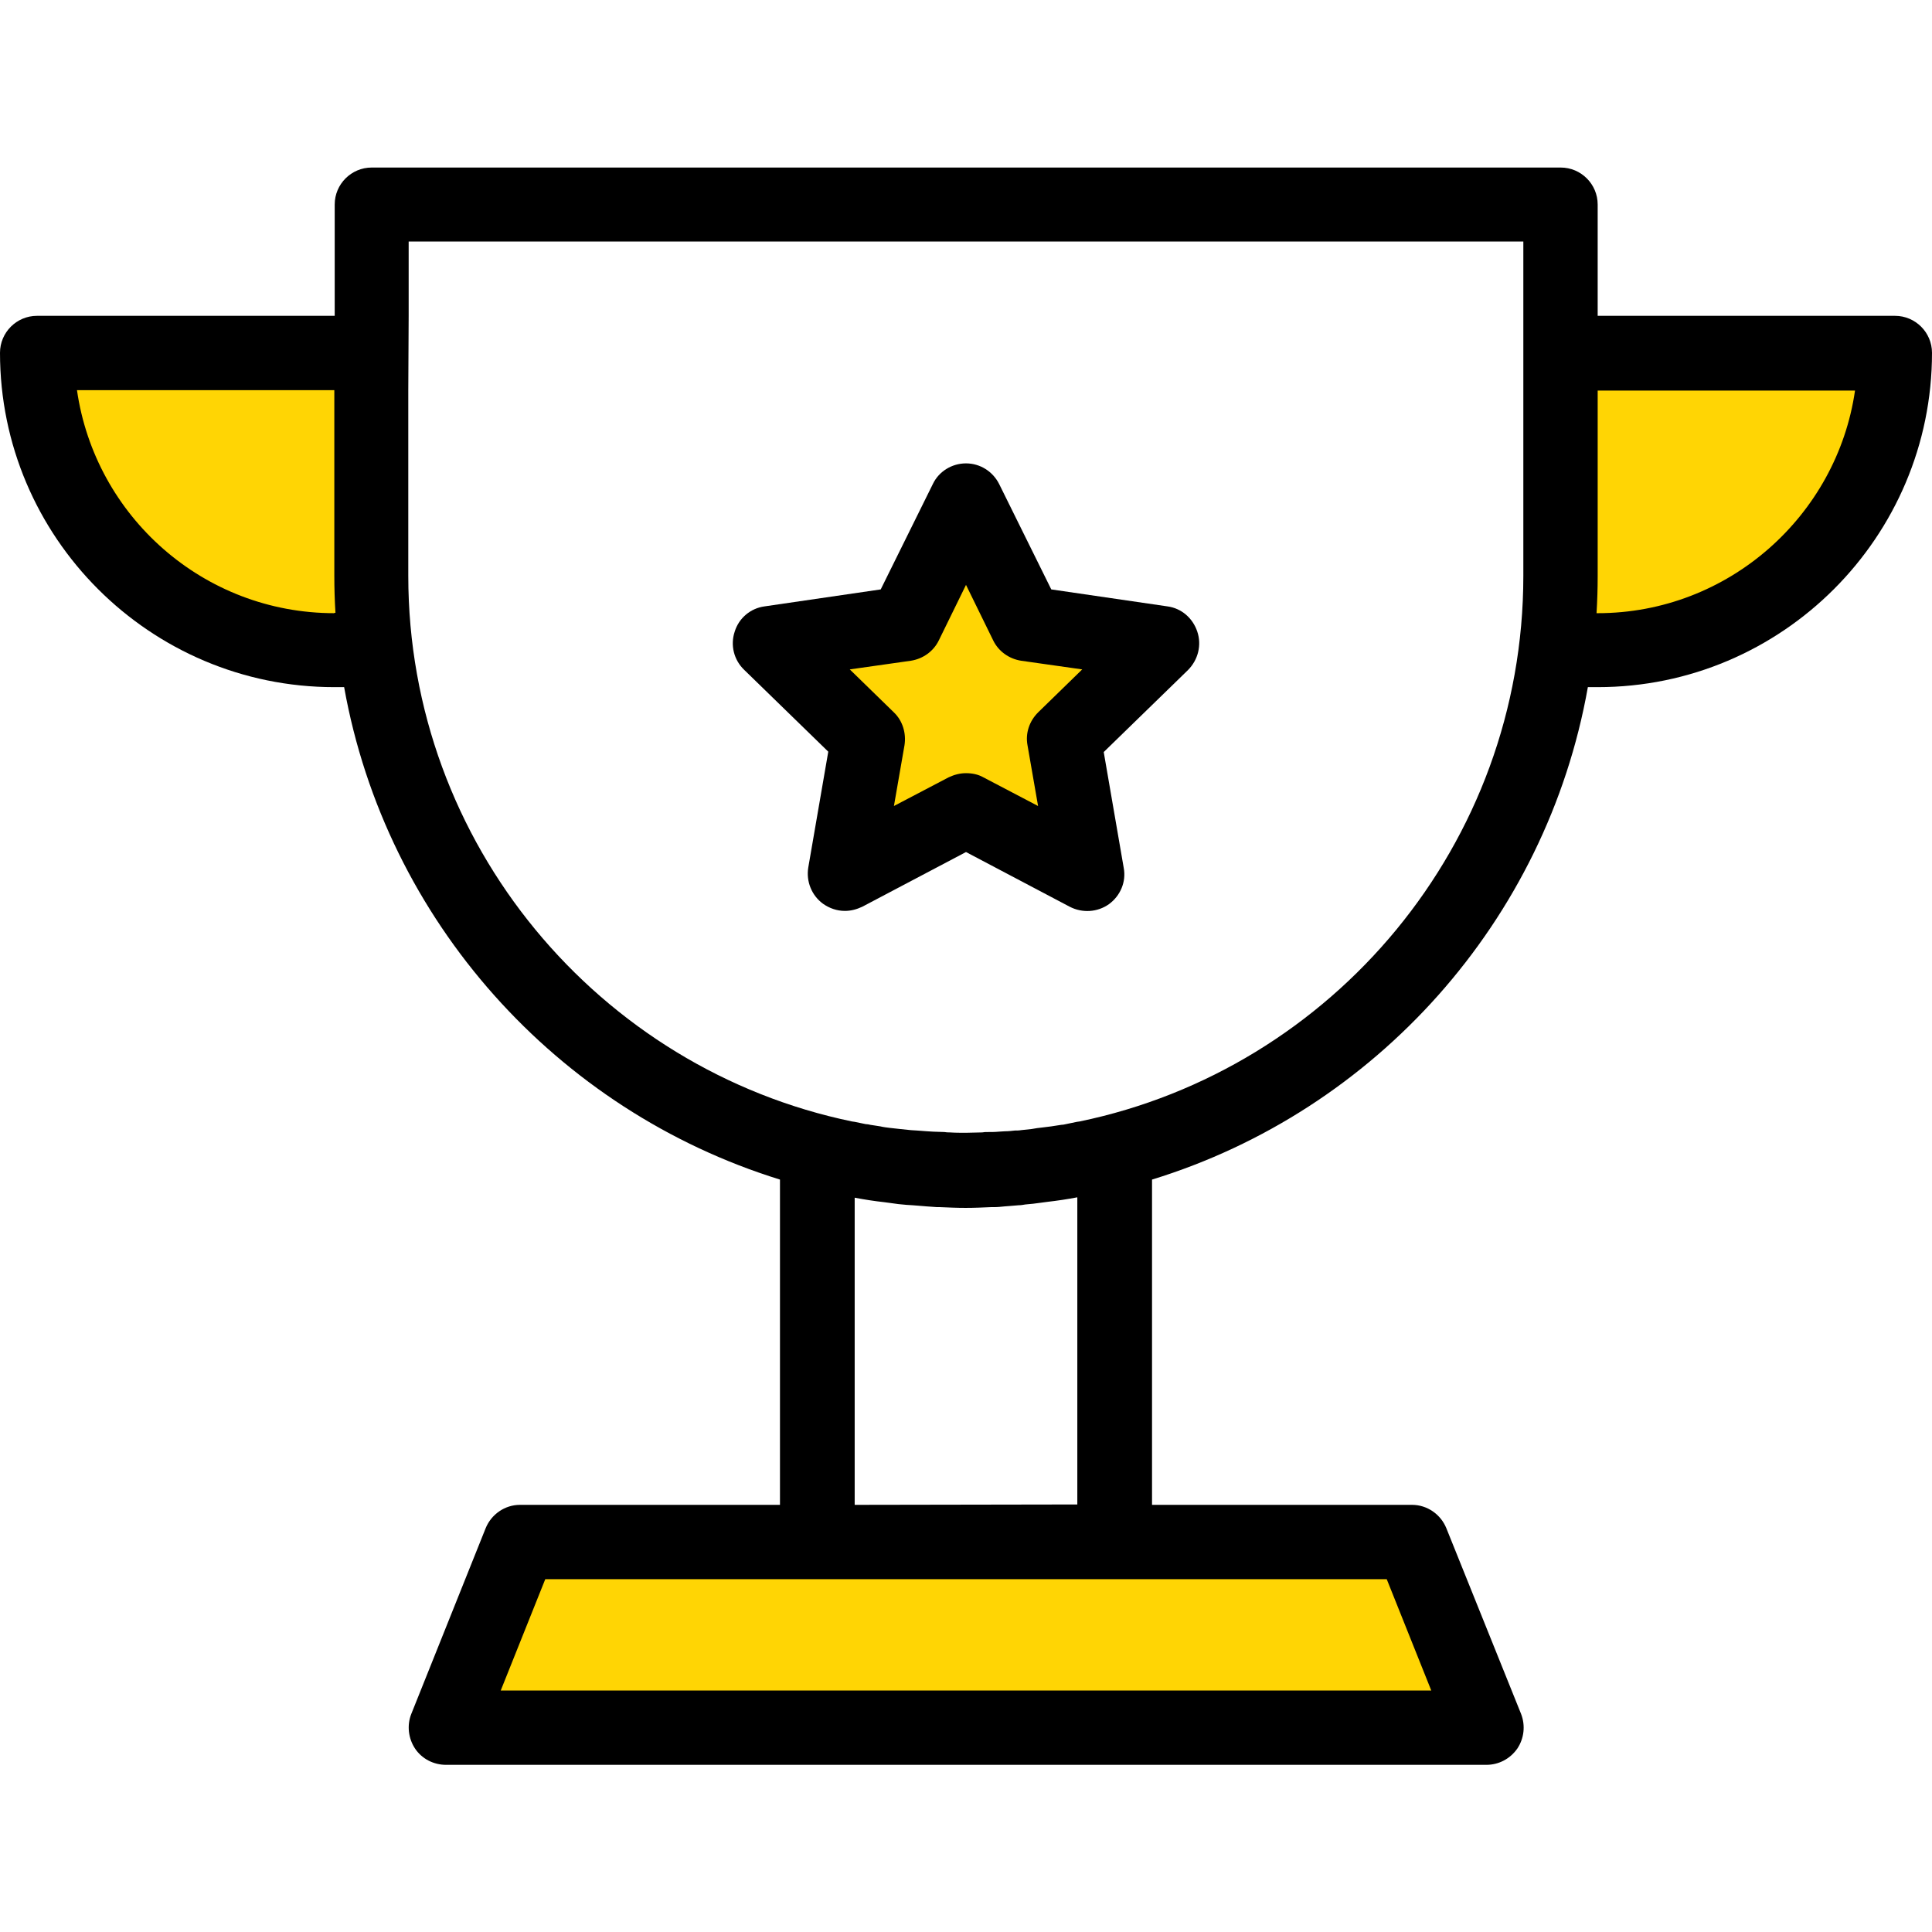 <?xml version="1.0" encoding="utf-8"?>
<!-- Generator: Adobe Illustrator 22.1.0, SVG Export Plug-In . SVG Version: 6.00 Build 0)  -->
<svg version="1.1" id="Capa_1" xmlns="http://www.w3.org/2000/svg" xmlns:xlink="http://www.w3.org/1999/xlink" x="0px" y="0px"
	 viewBox="0 0 512 512" style="enable-background:new 0 0 512 512;" xml:space="preserve">
<style type="text/css">
	.st0{fill:#FFD504;}
</style>
<polygon class="st0" points="97,92 97,167 47,167 20.4,129.5 7,92 "/>
<polygon class="st0" points="414,92 414,173 462,162.5 491.6,132.5 502,97 "/>
<polygon class="st0" points="392,458 116,458 137,406 372,406 "/>
<polygon class="st0" points="252.2,213.6 278.7,232 285.5,191.7 306.7,167.8 264.1,159.4 260.6,136.4 231.4,162.5 207,167.8 
	228.7,197 223.4,224.5 "/>
<g>
	<g>
		<path d="M502.2,83.7h-78.8V54.2c0-5.4-4.4-9.8-9.8-9.8H98.5c-5.4,0-9.8,4.4-9.8,9.8v29.5H9.8c-5.4,0-9.8,4.4-9.8,9.8
			c0,48.9,39.8,88.6,88.6,88.6h2.6c11.1,62,56.4,112.2,115.5,130.5v86.2h-68.9c-4,0-7.6,2.5-9.1,6.2L109,454.2c-1.2,3-0.8,6.5,1,9.2
			s4.9,4.3,8.2,4.3h275.7c3.3,0,6.3-1.6,8.2-4.3c1.8-2.7,2.2-6.1,1-9.2L383.3,405c-1.5-3.7-5.1-6.2-9.1-6.2h-68.9v-86.2
			c59.2-18.2,104.5-68.5,115.5-130.5h2.6c48.9,0,88.6-39.8,88.6-88.6C512,88.1,507.6,83.7,502.2,83.7z M88.6,162.5
			c-34.7,0-63.4-25.7-68.2-59.1h68.2v49.2c0,3.3,0.1,6.6,0.3,9.8H88.6z M367.5,418.5l11.8,29.5H132.7l11.8-29.5H367.5z M226.5,398.8
			v-81.4c2.6,0.5,5.2,0.9,7.9,1.2c0.5,0.1,1,0.1,1.5,0.2c0.7,0.1,1.5,0.2,2.2,0.3c0.7,0.1,1.4,0.1,2.1,0.2c0.5,0,1.1,0.1,1.6,0.1
			c0.8,0.1,1.7,0.1,2.5,0.2c0.4,0,0.8,0.1,1.2,0.1c0.9,0.1,1.9,0.1,2.8,0.2c0.2,0,0.5,0,0.7,0c2.3,0.1,4.6,0.2,6.9,0.2
			c2.3,0,4.6-0.1,6.8-0.2c0.3,0,0.5,0,0.8,0c0.9,0,1.8-0.1,2.8-0.2c0.4,0,0.9-0.1,1.3-0.1c0.8-0.1,1.6-0.1,2.4-0.2
			c0.6,0,1.1-0.1,1.7-0.2c0.7-0.1,1.4-0.1,2.1-0.2c0.8-0.1,1.6-0.2,2.3-0.3c0.5-0.1,1-0.1,1.5-0.2c2.6-0.3,5.3-0.7,7.9-1.2v81.4
			L226.5,398.8L226.5,398.8z M108.3,83.7V64h295.4v88.6h0c0,71.1-50.5,130.7-117.6,144.6c-0.2,0-0.5,0.1-0.7,0.1
			c-1,0.2-1.9,0.4-2.9,0.6c-0.4,0.1-0.9,0.2-1.3,0.2c-0.9,0.1-1.7,0.3-2.6,0.4c-0.8,0.1-1.6,0.2-2.4,0.3c-0.9,0.1-1.8,0.2-2.8,0.4
			c-0.9,0.1-1.9,0.2-2.8,0.3c-0.5,0.1-1.1,0.1-1.6,0.1c-0.9,0.1-1.8,0.2-2.7,0.2c-0.5,0-1.1,0.1-1.6,0.1c-1,0.1-2,0.1-3,0.1
			c-0.5,0-0.9,0-1.4,0.1c-1.4,0-2.9,0.1-4.3,0.1c0,0,0,0,0,0c-1.4,0-2.9,0-4.3-0.1c-0.5,0-0.9,0-1.4-0.1c-1,0-2-0.1-3-0.1
			c-0.5,0-1.1-0.1-1.6-0.1c-0.9-0.1-1.8-0.1-2.7-0.2c-0.5,0-1.1-0.1-1.6-0.1c-1-0.1-1.9-0.2-2.9-0.3c-0.9-0.1-1.8-0.2-2.7-0.3
			c-0.8-0.1-1.7-0.2-2.5-0.4c-0.9-0.1-1.7-0.3-2.6-0.4c-0.4-0.1-0.9-0.2-1.3-0.2c-1-0.2-1.9-0.4-2.9-0.6c-0.2,0-0.5-0.1-0.7-0.1
			c-67-13.9-117.6-73.5-117.6-144.6v-49.2 M423.4,162.5h-0.3c0.2-3.3,0.3-6.5,0.3-9.8v-49.2h68.2C486.8,136.7,458,162.5,423.4,162.5
			z"/>
	</g>
</g>
<g>
	<g>
		<path d="M317.3,167.4c-1.2-3.6-4.2-6.2-7.9-6.7l-30.8-4.5l-13.8-27.9c-1.7-3.4-5.1-5.5-8.8-5.5c-3.7,0-7.2,2.1-8.8,5.5l-13.8,27.9
			l-30.8,4.5c-3.7,0.5-6.8,3.1-7.9,6.7c-1.2,3.6-0.2,7.5,2.5,10.1l22.3,21.7l-5.3,30.7c-0.6,3.7,0.9,7.4,3.9,9.6
			c1.7,1.2,3.7,1.9,5.8,1.9c1.6,0,3.1-0.4,4.6-1.1l27.5-14.5l27.5,14.5c3.3,1.7,7.3,1.5,10.4-0.7c3-2.2,4.6-5.9,3.9-9.6l-5.3-30.7
			l22.3-21.7C317.5,174.9,318.5,171,317.3,167.4z M275.1,188.8c-2.3,2.3-3.4,5.5-2.8,8.7l2.8,16.1l-14.5-7.6c-1.4-0.8-3-1.1-4.6-1.1
			s-3.1,0.4-4.6,1.1l-14.5,7.6l2.8-16.1c0.5-3.2-0.5-6.5-2.8-8.7l-11.7-11.4l16.2-2.3c3.2-0.5,6-2.5,7.4-5.4L256,155l7.2,14.7
			c1.4,2.9,4.2,4.9,7.4,5.4l16.2,2.3L275.1,188.8z"/>
	</g>
</g>
</svg>
